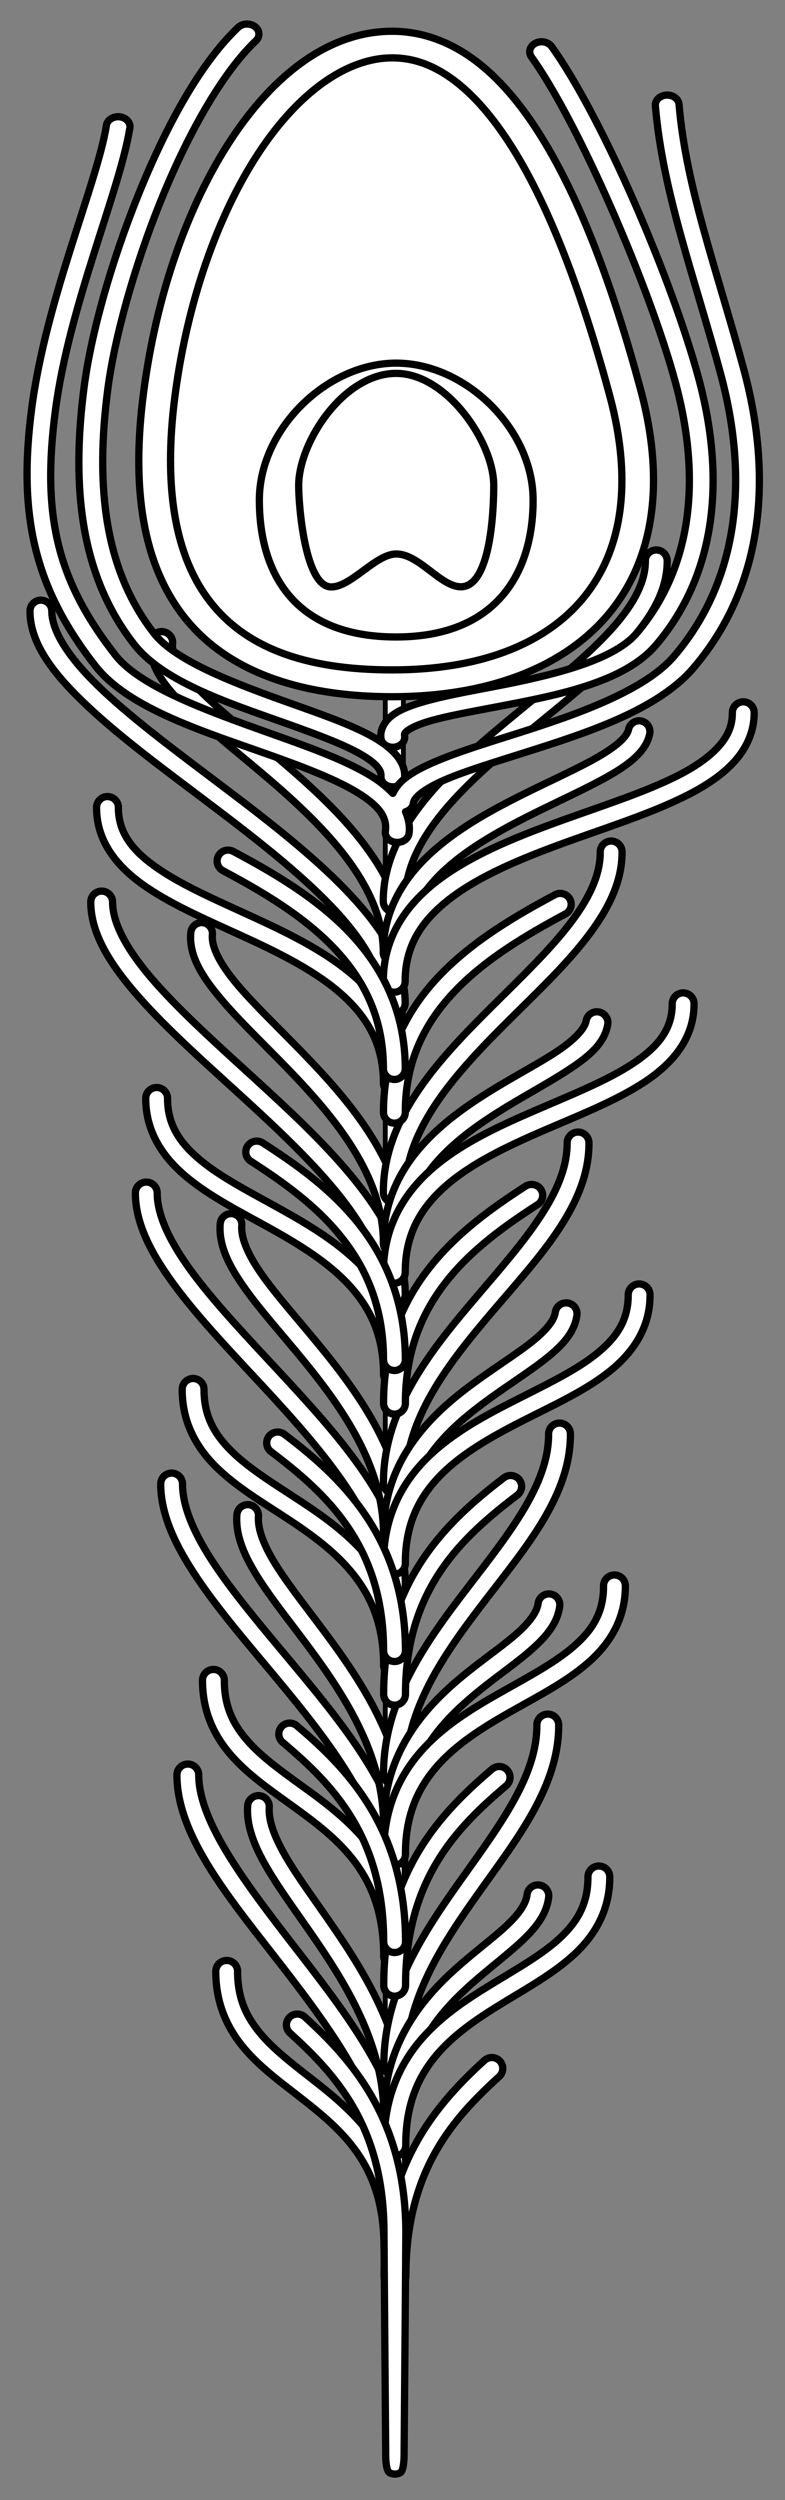 <?xml version="1.0" encoding="UTF-8" standalone="no"?>
<!DOCTYPE svg PUBLIC "-//W3C//DTD SVG 1.1//EN" "http://www.w3.org/Graphics/SVG/1.1/DTD/svg11.dtd">
<svg xmlns:xl="http://www.w3.org/1999/xlink" xmlns="http://www.w3.org/2000/svg" xmlns:dc="http://purl.org/dc/elements/1.1/" version="1.1" viewBox="57.375 63 110.25 351" width="110.25" height="351">
  <rect x="57.375" y="63" width="110.25" height="351" fill="#808080" stroke="none"/>
  <defs>
    <clipPath id="artboard_clip_path">
      <path d="M 57.375 63 L 167.625 63 L 167.625 414 L 57.375 414 Z"/>
    </clipPath>
  </defs>
  <g id="Peacock_Feather_(4)" stroke="none" stroke-opacity="1" fill-opacity="1" stroke-dasharray="none" fill="none">
    <title>Peacock Feather (4)</title>
    <g id="Peacock_Feather_(4)_Art" clip-path="url(#artboard_clip_path)">
      <title>Art</title>
      <g id="Group_855">
        <g id="Graphic_854">
          <rect x="111.485" y="152.807" width="2.544" height="240.049" fill="#FFFFFF"/>
          <rect x="111.485" y="152.807" width="2.544" height="240.049" stroke="black" stroke-linecap="round" stroke-linejoin="round" stroke-width=".677"/>
        </g>
        <g id="Graphic_813">
          <path d="M 83.945 310.678 C 84.716 310.774 85.293 311.432 85.288 312.209 C 85.295 318.988 92.211 327.881 99.487 337.282 C 106.764 346.685 114.351 356.709 114.362 367.238 C 114.371 367.791 114.081 368.305 113.604 368.584 C 113.127 368.864 112.537 368.864 112.06 368.587 C 111.582 368.308 111.291 367.795 111.298 367.242 C 111.288 358.228 104.307 348.496 97.063 339.136 C 89.82 329.778 82.233 320.907 82.223 312.212 C 82.22 311.771 82.406 311.348 82.736 311.054 C 83.066 310.76 83.507 310.623 83.945 310.678 Z" fill="#FFFFFF"/>
          <path d="M 83.945 310.678 C 84.716 310.774 85.293 311.432 85.288 312.209 C 85.295 318.988 92.211 327.881 99.487 337.282 C 106.764 346.685 114.351 356.709 114.362 367.238 C 114.371 367.791 114.081 368.305 113.604 368.584 C 113.127 368.864 112.537 368.864 112.06 368.587 C 111.582 368.308 111.291 367.795 111.298 367.242 C 111.288 358.228 104.307 348.496 97.063 339.136 C 89.82 329.778 82.233 320.907 82.223 312.212 C 82.22 311.771 82.406 311.348 82.736 311.054 C 83.066 310.76 83.507 310.623 83.945 310.678 Z" stroke="black" stroke-linecap="round" stroke-linejoin="round" stroke-width="1.021"/>
        </g>
        <g id="Graphic_812">
          <path d="M 93.813 315.104 C 94.648 315.188 95.261 315.928 95.188 316.762 C 95.061 318.7 96.018 321.151 97.717 324.006 C 99.416 326.861 101.818 330.086 104.271 333.671 C 109.177 340.839 114.343 349.525 114.355 360.088 C 114.363 360.641 114.073 361.156 113.596 361.435 C 113.119 361.713 112.529 361.714 112.052 361.436 C 111.574 361.159 111.283 360.644 111.291 360.093 C 111.28 350.53 106.538 342.438 101.72 335.397 C 99.311 331.877 96.895 328.639 95.07 325.573 C 93.244 322.505 91.96 319.542 92.155 316.543 C 92.179 316.13 92.369 315.745 92.681 315.474 C 92.993 315.202 93.401 315.07 93.813 315.104 Z" fill="#FFFFFF"/>
          <path d="M 93.813 315.104 C 94.648 315.188 95.261 315.928 95.188 316.762 C 95.061 318.7 96.018 321.151 97.717 324.006 C 99.416 326.861 101.818 330.086 104.271 333.671 C 109.177 340.839 114.343 349.525 114.355 360.088 C 114.363 360.641 114.073 361.156 113.596 361.435 C 113.119 361.713 112.529 361.714 112.052 361.436 C 111.574 361.159 111.283 360.644 111.291 360.093 C 111.28 350.53 106.538 342.438 101.72 335.397 C 99.311 331.877 96.895 328.639 95.07 325.573 C 93.244 322.505 91.96 319.542 92.155 316.543 C 92.179 316.13 92.369 315.745 92.681 315.474 C 92.993 315.202 93.401 315.07 93.813 315.104 Z" stroke="black" stroke-linecap="round" stroke-linejoin="round" stroke-width="1.021"/>
        </g>
        <g id="Graphic_811">
          <path d="M 89.402 338.251 C 90.185 338.349 90.766 339.025 90.744 339.813 C 90.748 343.661 92.03 346.258 94.073 348.651 C 96.117 351.046 98.983 353.156 101.965 355.505 C 107.928 360.206 114.361 366.3 114.375 378.474 C 114.383 379.027 114.093 379.541 113.616 379.821 C 113.139 380.1 112.549 380.1 112.071 379.822 C 111.594 379.545 111.303 379.03 111.31 378.477 C 111.298 367.336 105.912 362.496 100.084 357.902 C 97.171 355.605 94.125 353.453 91.745 350.665 C 89.365 347.876 87.685 344.38 87.68 339.817 C 87.666 339.369 87.849 338.939 88.181 338.638 C 88.512 338.337 88.958 338.196 89.402 338.251 Z" fill="#FFFFFF"/>
          <path d="M 89.402 338.251 C 90.185 338.349 90.766 339.025 90.744 339.813 C 90.748 343.661 92.03 346.258 94.073 348.651 C 96.117 351.046 98.983 353.156 101.965 355.505 C 107.928 360.206 114.361 366.3 114.375 378.474 C 114.383 379.027 114.093 379.541 113.616 379.821 C 113.139 380.1 112.549 380.1 112.071 379.822 C 111.594 379.545 111.303 379.03 111.31 378.477 C 111.298 367.336 105.912 362.496 100.084 357.902 C 97.171 355.605 94.125 353.453 91.745 350.665 C 89.365 347.876 87.685 344.38 87.68 339.817 C 87.666 339.369 87.849 338.939 88.181 338.638 C 88.512 338.337 88.958 338.196 89.402 338.251 Z" stroke="black" stroke-linecap="round" stroke-linejoin="round" stroke-width="1.021"/>
        </g>
        <g id="Graphic_810">
          <path d="M 134.499 303.665 C 135.282 303.762 135.862 304.438 135.841 305.227 C 135.85 313.676 130.186 320.914 124.822 328.446 C 119.457 335.975 114.337 343.73 114.347 352.939 C 114.355 353.491 114.066 354.006 113.589 354.284 C 113.112 354.563 112.522 354.565 112.044 354.286 C 111.566 354.007 111.275 353.494 111.282 352.941 C 111.271 342.606 116.896 334.244 122.298 326.661 C 127.701 319.077 132.784 312.256 132.776 305.23 C 132.763 304.783 132.946 304.353 133.277 304.052 C 133.608 303.75 134.054 303.609 134.499 303.665 Z" fill="#FFFFFF"/>
          <path d="M 134.499 303.665 C 135.282 303.762 135.862 304.438 135.841 305.227 C 135.85 313.676 130.186 320.914 124.822 328.446 C 119.457 335.975 114.337 343.73 114.347 352.939 C 114.355 353.491 114.066 354.006 113.589 354.284 C 113.112 354.563 112.522 354.565 112.044 354.286 C 111.566 354.007 111.275 353.494 111.282 352.941 C 111.271 342.606 116.896 334.244 122.298 326.661 C 127.701 319.077 132.784 312.256 132.776 305.23 C 132.763 304.783 132.946 304.353 133.277 304.052 C 133.608 303.75 134.054 303.609 134.499 303.665 Z" stroke="black" stroke-linecap="round" stroke-linejoin="round" stroke-width="1.021"/>
        </g>
        <g id="Graphic_809">
          <path d="M 132.992 327.637 C 133.424 327.66 133.826 327.863 134.1 328.197 C 134.374 328.531 134.494 328.965 134.431 329.393 C 134.112 331.931 132.442 333.881 130.416 335.748 C 128.389 337.616 125.917 339.463 123.527 341.597 C 118.748 345.866 114.345 351.148 114.355 360.088 C 114.363 360.641 114.073 361.156 113.596 361.435 C 113.119 361.713 112.529 361.714 112.052 361.436 C 111.574 361.159 111.283 360.644 111.291 360.093 C 111.28 350.117 116.443 343.803 121.482 339.302 C 124.002 337.051 126.499 335.21 128.338 333.516 C 130.178 331.821 131.23 330.351 131.398 329.012 C 131.481 328.203 132.181 327.602 132.992 327.637 Z" fill="#FFFFFF"/>
          <path d="M 132.992 327.637 C 133.424 327.66 133.826 327.863 134.1 328.197 C 134.374 328.531 134.494 328.965 134.431 329.393 C 134.112 331.931 132.442 333.881 130.416 335.748 C 128.389 337.616 125.917 339.463 123.527 341.597 C 118.748 345.866 114.345 351.148 114.355 360.088 C 114.363 360.641 114.073 361.156 113.596 361.435 C 113.119 361.713 112.529 361.714 112.052 361.436 C 111.574 361.159 111.283 360.644 111.291 360.093 C 111.28 350.117 116.443 343.803 121.482 339.302 C 124.002 337.051 126.499 335.21 128.338 333.516 C 130.178 331.821 131.23 330.351 131.398 329.012 C 131.481 328.203 132.181 327.602 132.992 327.637 Z" stroke="black" stroke-linecap="round" stroke-linejoin="round" stroke-width="1.021"/>
        </g>
        <g id="Graphic_808">
          <path d="M 141.512 324.979 C 142.358 324.996 143.031 325.696 143.014 326.541 C 143.019 331.183 140.935 334.689 138.046 337.369 C 135.157 340.046 131.485 342.071 127.935 344.242 C 124.385 346.412 120.959 348.717 118.463 351.785 C 115.968 354.854 114.353 358.661 114.359 364.174 C 114.367 364.726 114.078 365.241 113.601 365.52 C 113.124 365.8 112.533 365.799 112.056 365.523 C 111.579 365.244 111.288 364.731 111.295 364.178 C 111.288 358.034 113.219 353.382 116.099 349.841 C 118.979 346.3 122.714 343.841 126.336 341.626 C 129.958 339.411 133.48 337.443 135.969 335.136 C 138.458 332.827 139.954 330.315 139.95 326.545 C 139.941 326.129 140.102 325.724 140.397 325.429 C 140.692 325.133 141.095 324.972 141.512 324.979 Z" fill="#FFFFFF"/>
          <path d="M 141.512 324.979 C 142.358 324.996 143.031 325.696 143.014 326.541 C 143.019 331.183 140.935 334.689 138.046 337.369 C 135.157 340.046 131.485 342.071 127.935 344.242 C 124.385 346.412 120.959 348.717 118.463 351.785 C 115.968 354.854 114.353 358.661 114.359 364.174 C 114.367 364.726 114.078 365.241 113.601 365.52 C 113.124 365.8 112.533 365.799 112.056 365.523 C 111.579 365.244 111.288 364.731 111.295 364.178 C 111.288 358.034 113.219 353.382 116.099 349.841 C 118.979 346.3 122.714 343.841 126.336 341.626 C 129.958 339.411 133.48 337.443 135.969 335.136 C 138.458 332.827 139.954 330.315 139.95 326.545 C 139.941 326.129 140.102 325.724 140.397 325.429 C 140.692 325.133 141.095 324.972 141.512 324.979 Z" stroke="black" stroke-linecap="round" stroke-linejoin="round" stroke-width="1.021"/>
        </g>
        <g id="Graphic_807">
          <path d="M 126.507 351.872 C 127.134 351.893 127.684 352.296 127.896 352.886 C 128.108 353.478 127.938 354.137 127.468 354.553 C 121.226 360.271 114.363 367.541 114.379 382.559 C 114.388 383.113 114.098 383.627 113.621 383.906 C 113.144 384.185 112.554 384.185 112.076 383.907 C 111.599 383.63 111.308 383.115 111.315 382.564 C 111.298 366.582 118.999 358.143 125.391 352.289 C 125.691 352.005 126.094 351.854 126.507 351.872 Z" fill="#FFFFFF"/>
          <path d="M 126.507 351.872 C 127.134 351.893 127.684 352.296 127.896 352.886 C 128.108 353.478 127.938 354.137 127.468 354.553 C 121.226 360.271 114.363 367.541 114.379 382.559 C 114.388 383.113 114.098 383.627 113.621 383.906 C 113.144 384.185 112.554 384.185 112.076 383.907 C 111.599 383.63 111.308 383.115 111.315 382.564 C 111.298 366.582 118.999 358.143 125.391 352.289 C 125.691 352.005 126.094 351.854 126.507 351.872 Z" stroke="black" stroke-linecap="round" stroke-linejoin="round" stroke-width="1.021"/>
        </g>
        <g id="Graphic_806">
          <path d="M 99.273 345.773 C 99.62 345.802 99.947 345.948 100.199 346.187 C 106.604 352.029 114.355 360.449 114.372 376.431 C 114.381 376.984 114.124 407.961 114.124 407.961 C 114.124 407.961 114.091 409.865 113.614 410.145 C 113.137 410.424 112.547 410.424 112.069 410.146 C 111.592 409.869 111.552 408.105 111.552 408.105 C 111.552 408.105 111.301 376.988 111.308 376.435 C 111.292 361.415 104.381 354.159 98.127 348.455 C 97.625 348.019 97.461 347.308 97.723 346.697 C 97.984 346.085 98.61 345.712 99.273 345.773 Z" fill="#FFFFFF"/>
          <path d="M 99.273 345.773 C 99.62 345.802 99.947 345.948 100.199 346.187 C 106.604 352.029 114.355 360.449 114.372 376.431 C 114.381 376.984 114.124 407.961 114.124 407.961 C 114.124 407.961 114.091 409.865 113.614 410.145 C 113.137 410.424 112.547 410.424 112.069 410.146 C 111.592 409.869 111.552 408.105 111.552 408.105 C 111.552 408.105 111.301 376.988 111.308 376.435 C 111.292 361.415 104.381 354.159 98.127 348.455 C 97.625 348.019 97.461 347.308 97.723 346.697 C 97.984 346.085 98.61 345.712 99.273 345.773 Z" stroke="black" stroke-linecap="round" stroke-linejoin="round" stroke-width="1.021"/>
        </g>
        <g id="Graphic_805">
          <path d="M 81.635 269.824 C 82.418 269.905 83.012 270.566 83.009 271.355 C 83.012 274.706 84.79 278.626 87.65 282.872 C 90.509 287.117 94.373 291.661 98.294 296.364 C 106.135 305.763 114.307 315.793 114.318 326.382 C 114.326 326.933 114.037 327.448 113.56 327.727 C 113.083 328.007 112.492 328.007 112.015 327.729 C 111.537 327.451 111.247 326.938 111.254 326.385 C 111.244 317.43 103.772 307.703 95.966 298.344 C 92.062 293.665 88.109 289.068 85.098 284.599 C 82.088 280.13 79.95 275.742 79.945 271.357 C 79.942 270.921 80.125 270.506 80.447 270.213 C 80.77 269.921 81.201 269.778 81.635 269.824 Z" fill="#FFFFFF"/>
          <path d="M 81.635 269.824 C 82.418 269.905 83.012 270.566 83.009 271.355 C 83.012 274.706 84.79 278.626 87.65 282.872 C 90.509 287.117 94.373 291.661 98.294 296.364 C 106.135 305.763 114.307 315.793 114.318 326.382 C 114.326 326.933 114.037 327.448 113.56 327.727 C 113.083 328.007 112.492 328.007 112.015 327.729 C 111.537 327.451 111.247 326.938 111.254 326.385 C 111.244 317.43 103.772 307.703 95.966 298.344 C 92.062 293.665 88.109 289.068 85.098 284.599 C 82.088 280.13 79.95 275.742 79.945 271.357 C 79.942 270.921 80.125 270.506 80.447 270.213 C 80.77 269.921 81.201 269.778 81.635 269.824 Z" stroke="black" stroke-linecap="round" stroke-linejoin="round" stroke-width="1.021"/>
        </g>
        <g id="Graphic_804">
          <path d="M 92.301 274.249 C 93.135 274.332 93.748 275.071 93.675 275.907 C 93.542 277.806 94.534 280.233 96.364 283.086 C 98.194 285.939 100.785 289.166 103.429 292.749 C 108.716 299.919 114.299 308.628 114.31 319.231 C 114.319 319.784 114.029 320.299 113.552 320.578 C 113.075 320.856 112.485 320.857 112.007 320.579 C 111.53 320.302 111.239 319.786 111.246 319.235 C 111.236 309.711 106.165 301.612 100.973 294.573 C 98.377 291.053 95.749 287.817 93.78 284.749 C 91.812 281.68 90.429 278.726 90.643 275.687 C 90.666 275.274 90.856 274.89 91.168 274.618 C 91.48 274.346 91.889 274.214 92.301 274.249 Z" fill="#FFFFFF"/>
          <path d="M 92.301 274.249 C 93.135 274.332 93.748 275.071 93.675 275.907 C 93.542 277.806 94.534 280.233 96.364 283.086 C 98.194 285.939 100.785 289.166 103.429 292.749 C 108.716 299.919 114.299 308.628 114.31 319.231 C 114.319 319.784 114.029 320.299 113.552 320.578 C 113.075 320.856 112.485 320.857 112.007 320.579 C 111.53 320.302 111.239 319.786 111.246 319.235 C 111.236 309.711 106.165 301.612 100.973 294.573 C 98.377 291.053 95.749 287.817 93.78 284.749 C 91.812 281.68 90.429 278.726 90.643 275.687 C 90.666 275.274 90.856 274.89 91.168 274.618 C 91.48 274.346 91.889 274.214 92.301 274.249 Z" stroke="black" stroke-linecap="round" stroke-linejoin="round" stroke-width="1.021"/>
        </g>
        <g id="Graphic_803">
          <path d="M 87.538 297.395 C 88.321 297.493 88.902 298.17 88.88 298.958 C 88.885 302.779 90.258 305.366 92.465 307.764 C 94.671 310.162 97.783 312.268 100.995 314.618 C 107.417 319.315 114.317 325.403 114.33 337.617 C 114.339 338.17 114.049 338.685 113.572 338.963 C 113.095 339.242 112.505 339.243 112.027 338.965 C 111.55 338.687 111.259 338.172 111.266 337.62 C 111.254 326.519 105.463 321.674 99.178 317.077 C 96.036 314.78 92.761 312.625 90.201 309.841 C 87.64 307.058 85.821 303.553 85.816 298.962 C 85.803 298.515 85.985 298.083 86.317 297.782 C 86.648 297.482 87.094 297.341 87.538 297.395 Z" fill="#FFFFFF"/>
          <path d="M 87.538 297.395 C 88.321 297.493 88.902 298.17 88.88 298.958 C 88.885 302.779 90.258 305.366 92.465 307.764 C 94.671 310.162 97.783 312.268 100.995 314.618 C 107.417 319.315 114.317 325.403 114.33 337.617 C 114.339 338.17 114.049 338.685 113.572 338.963 C 113.095 339.242 112.505 339.243 112.027 338.965 C 111.55 338.687 111.259 338.172 111.266 337.62 C 111.254 326.519 105.463 321.674 99.178 317.077 C 96.036 314.78 92.761 312.625 90.201 309.841 C 87.64 307.058 85.821 303.553 85.816 298.962 C 85.803 298.515 85.985 298.083 86.317 297.782 C 86.648 297.482 87.094 297.341 87.538 297.395 Z" stroke="black" stroke-linecap="round" stroke-linejoin="round" stroke-width="1.021"/>
        </g>
        <g id="Graphic_802">
          <path d="M 136.146 262.806 C 136.929 262.903 137.51 263.58 137.488 264.369 C 137.498 272.874 131.358 280.087 125.576 287.62 C 119.793 295.149 114.292 302.916 114.302 312.082 C 114.311 312.635 114.021 313.148 113.544 313.427 C 113.067 313.706 112.477 313.708 111.999 313.429 C 111.522 313.151 111.231 312.637 111.238 312.084 C 111.227 301.705 117.324 293.354 123.148 285.77 C 128.971 278.185 134.431 271.341 134.424 264.372 C 134.411 263.924 134.593 263.493 134.925 263.193 C 135.256 262.892 135.702 262.751 136.146 262.806 Z" fill="#FFFFFF"/>
          <path d="M 136.146 262.806 C 136.929 262.903 137.51 263.58 137.488 264.369 C 137.498 272.874 131.358 280.087 125.576 287.62 C 119.793 295.149 114.292 302.916 114.302 312.082 C 114.311 312.635 114.021 313.148 113.544 313.427 C 113.067 313.706 112.477 313.708 111.999 313.429 C 111.522 313.151 111.231 312.637 111.238 312.084 C 111.227 301.705 117.324 293.354 123.148 285.77 C 128.971 278.185 134.431 271.341 134.424 264.372 C 134.411 263.924 134.593 263.493 134.925 263.193 C 135.256 262.892 135.702 262.751 136.146 262.806 Z" stroke="black" stroke-linecap="round" stroke-linejoin="round" stroke-width="1.021"/>
        </g>
        <g id="Graphic_801">
          <path d="M 134.544 286.78 C 134.975 286.801 135.377 287.004 135.651 287.337 C 135.925 287.672 136.045 288.106 135.982 288.533 C 135.633 291.115 133.796 293.091 131.616 294.953 C 129.437 296.816 126.765 298.633 124.185 300.771 C 119.026 305.047 114.3 310.33 114.31 319.231 C 114.319 319.784 114.029 320.299 113.552 320.578 C 113.075 320.856 112.485 320.857 112.007 320.579 C 111.53 320.302 111.239 319.786 111.246 319.235 C 111.235 309.218 116.811 302.907 122.235 298.411 C 124.948 296.164 127.647 294.324 129.635 292.626 C 131.622 290.928 132.774 289.417 132.949 288.121 C 133.048 287.326 133.743 286.74 134.544 286.78 Z" fill="#FFFFFF"/>
          <path d="M 134.544 286.78 C 134.975 286.801 135.377 287.004 135.651 287.337 C 135.925 287.672 136.045 288.106 135.982 288.533 C 135.633 291.115 133.796 293.091 131.616 294.953 C 129.437 296.816 126.765 298.633 124.185 300.771 C 119.026 305.047 114.3 310.33 114.31 319.231 C 114.319 319.784 114.029 320.299 113.552 320.578 C 113.075 320.856 112.485 320.857 112.007 320.579 C 111.53 320.302 111.239 319.786 111.246 319.235 C 111.235 309.218 116.811 302.907 122.235 298.411 C 124.948 296.164 127.647 294.324 129.635 292.626 C 131.622 290.928 132.774 289.417 132.949 288.121 C 133.048 287.326 133.743 286.74 134.544 286.78 Z" stroke="black" stroke-linecap="round" stroke-linejoin="round" stroke-width="1.021"/>
        </g>
        <g id="Graphic_800">
          <path d="M 143.702 284.12 C 144.548 284.137 145.221 284.836 145.204 285.682 C 145.209 290.358 142.956 293.871 139.853 296.54 C 136.75 299.211 132.806 301.21 128.976 303.384 C 125.146 305.556 121.464 307.886 118.77 310.959 C 116.076 314.033 114.309 317.827 114.315 323.317 C 114.323 323.869 114.033 324.384 113.556 324.663 C 113.08 324.943 112.489 324.943 112.012 324.666 C 111.534 324.387 111.243 323.874 111.251 323.321 C 111.244 317.152 113.337 312.488 116.438 308.952 C 119.538 305.414 123.573 302.95 127.473 300.736 C 131.373 298.522 135.179 296.53 137.872 294.213 C 140.565 291.897 142.144 289.422 142.14 285.687 C 142.131 285.268 142.292 284.865 142.587 284.57 C 142.882 284.275 143.285 284.111 143.702 284.12 Z" fill="#FFFFFF"/>
          <path d="M 143.702 284.12 C 144.548 284.137 145.221 284.836 145.204 285.682 C 145.209 290.358 142.956 293.871 139.853 296.54 C 136.75 299.211 132.806 301.21 128.976 303.384 C 125.146 305.556 121.464 307.886 118.77 310.959 C 116.076 314.033 114.309 317.827 114.315 323.317 C 114.323 323.869 114.033 324.384 113.556 324.663 C 113.08 324.943 112.489 324.943 112.012 324.666 C 111.534 324.387 111.243 323.874 111.251 323.321 C 111.244 317.152 113.337 312.488 116.438 308.952 C 119.538 305.414 123.573 302.95 127.473 300.736 C 131.373 298.522 135.179 296.53 137.872 294.213 C 140.565 291.897 142.144 289.422 142.14 285.687 C 142.131 285.268 142.292 284.865 142.587 284.57 C 142.882 284.275 143.285 284.111 143.702 284.12 Z" stroke="black" stroke-linecap="round" stroke-linejoin="round" stroke-width="1.021"/>
        </g>
        <g id="Graphic_799">
          <path d="M 127.612 311.014 C 128.232 311.07 128.757 311.495 128.939 312.09 C 129.122 312.685 128.926 313.331 128.445 313.726 C 121.713 319.449 114.318 326.72 114.335 341.702 C 114.343 342.255 114.053 342.77 113.576 343.049 C 113.099 343.327 112.509 343.328 112.031 343.05 C 111.554 342.773 111.263 342.259 111.271 341.707 C 111.253 325.686 119.578 317.25 126.463 311.399 C 126.777 311.118 127.192 310.979 127.612 311.014 Z" fill="#FFFFFF"/>
          <path d="M 127.612 311.014 C 128.232 311.07 128.757 311.495 128.939 312.09 C 129.122 312.685 128.926 313.331 128.445 313.726 C 121.713 319.449 114.318 326.72 114.335 341.702 C 114.343 342.255 114.053 342.77 113.576 343.049 C 113.099 343.327 112.509 343.328 112.031 343.05 C 111.554 342.773 111.263 342.259 111.271 341.707 C 111.253 325.686 119.578 317.25 126.463 311.399 C 126.777 311.118 127.192 310.979 127.612 311.014 Z" stroke="black" stroke-linecap="round" stroke-linejoin="round" stroke-width="1.021"/>
        </g>
        <g id="Graphic_798">
          <path d="M 98.143 304.917 C 98.486 304.936 98.812 305.072 99.069 305.299 C 105.968 311.136 114.311 319.555 114.328 335.574 C 114.336 336.126 114.047 336.641 113.57 336.92 C 113.093 337.2 112.502 337.2 112.025 336.922 C 111.548 336.644 111.257 336.131 111.264 335.578 C 111.248 320.596 103.838 313.339 97.093 307.631 C 96.582 307.211 96.398 306.511 96.636 305.894 C 96.875 305.278 97.483 304.884 98.143 304.917 Z" fill="#FFFFFF"/>
          <path d="M 98.143 304.917 C 98.486 304.936 98.812 305.072 99.069 305.299 C 105.968 311.136 114.311 319.555 114.328 335.574 C 114.336 336.126 114.047 336.641 113.57 336.92 C 113.093 337.2 112.502 337.2 112.025 336.922 C 111.548 336.644 111.257 336.131 111.264 335.578 C 111.248 320.596 103.838 313.339 97.093 307.631 C 96.582 307.211 96.398 306.511 96.636 305.894 C 96.875 305.278 97.483 304.884 98.143 304.917 Z" stroke="black" stroke-linecap="round" stroke-linejoin="round" stroke-width="1.021"/>
        </g>
        <g id="Graphic_797">
          <path d="M 78.111 228.97 C 78.882 229.066 79.459 229.725 79.453 230.501 C 79.457 233.796 81.425 237.71 84.605 241.954 C 87.785 246.199 92.102 250.745 96.462 255.445 C 105.182 264.843 114.294 274.844 114.306 285.525 C 114.314 286.077 114.024 286.591 113.547 286.87 C 113.07 287.149 112.48 287.151 112.003 286.872 C 111.525 286.593 111.234 286.08 111.241 285.527 C 111.232 276.664 102.913 266.912 94.23 257.553 C 89.888 252.874 85.497 248.277 82.149 243.808 C 78.801 239.339 76.394 234.946 76.389 230.504 C 76.385 230.063 76.572 229.641 76.902 229.347 C 77.232 229.052 77.673 228.916 78.111 228.97 Z" fill="#FFFFFF"/>
          <path d="M 78.111 228.97 C 78.882 229.066 79.459 229.725 79.453 230.501 C 79.457 233.796 81.425 237.71 84.605 241.954 C 87.785 246.199 92.102 250.745 96.462 255.445 C 105.182 264.843 114.294 274.844 114.306 285.525 C 114.314 286.077 114.024 286.591 113.547 286.87 C 113.07 287.149 112.48 287.151 112.003 286.872 C 111.525 286.593 111.234 286.08 111.241 285.527 C 111.232 276.664 102.913 266.912 94.23 257.553 C 89.888 252.874 85.497 248.277 82.149 243.808 C 78.801 239.339 76.394 234.946 76.389 230.504 C 76.385 230.063 76.572 229.641 76.902 229.347 C 77.232 229.052 77.673 228.916 78.111 228.97 Z" stroke="black" stroke-linecap="round" stroke-linejoin="round" stroke-width="1.021"/>
        </g>
        <g id="Graphic_796">
          <path d="M 89.958 233.394 C 90.793 233.477 91.405 234.216 91.332 235.053 C 91.189 236.888 92.274 239.315 94.309 242.168 C 96.343 245.019 99.232 248.247 102.171 251.83 C 108.051 258.997 114.286 267.711 114.298 278.375 C 114.306 278.927 114.016 279.441 113.54 279.721 C 113.063 280 112.472 280 111.995 279.722 C 111.517 279.444 111.226 278.931 111.234 278.378 C 111.224 268.915 105.587 260.82 99.811 253.78 C 96.924 250.26 94.01 247.027 91.821 243.958 C 89.631 240.887 88.057 237.935 88.3 234.833 C 88.324 234.42 88.513 234.035 88.826 233.764 C 89.138 233.492 89.546 233.359 89.958 233.394 Z" fill="#FFFFFF"/>
          <path d="M 89.958 233.394 C 90.793 233.477 91.405 234.216 91.332 235.053 C 91.189 236.888 92.274 239.315 94.309 242.168 C 96.343 245.019 99.232 248.247 102.171 251.83 C 108.051 258.997 114.286 267.711 114.298 278.375 C 114.306 278.927 114.016 279.441 113.54 279.721 C 113.063 280 112.472 280 111.995 279.722 C 111.517 279.444 111.226 278.931 111.234 278.378 C 111.224 268.915 105.587 260.82 99.811 253.78 C 96.924 250.26 94.01 247.027 91.821 243.958 C 89.631 240.887 88.057 237.935 88.3 234.833 C 88.324 234.42 88.513 234.035 88.826 233.764 C 89.138 233.492 89.546 233.359 89.958 233.394 Z" stroke="black" stroke-linecap="round" stroke-linejoin="round" stroke-width="1.021"/>
        </g>
        <g id="Graphic_795">
          <path d="M 84.653 256.542 C 85.448 256.624 86.047 257.305 86.027 258.104 C 86.031 261.881 87.531 264.438 89.994 266.845 C 92.458 269.254 95.915 271.353 99.482 273.699 C 103.049 276.043 106.714 278.672 109.546 282.305 C 112.377 285.938 114.311 290.621 114.318 296.76 C 114.326 297.312 114.036 297.827 113.559 298.106 C 113.083 298.386 112.492 298.385 112.015 298.109 C 111.537 297.83 111.246 297.316 111.254 296.764 C 111.247 291.244 109.594 287.363 107.122 284.191 C 104.65 281.02 101.292 278.555 97.793 276.254 C 94.294 273.954 90.665 271.825 87.826 269.051 C 84.987 266.276 82.968 262.742 82.963 258.107 C 82.951 257.667 83.129 257.242 83.453 256.942 C 83.776 256.641 84.214 256.497 84.653 256.542 Z" fill="#FFFFFF"/>
          <path d="M 84.653 256.542 C 85.448 256.624 86.047 257.305 86.027 258.104 C 86.031 261.881 87.531 264.438 89.994 266.845 C 92.458 269.254 95.915 271.353 99.482 273.699 C 103.049 276.043 106.714 278.672 109.546 282.305 C 112.377 285.938 114.311 290.621 114.318 296.76 C 114.326 297.312 114.036 297.827 113.559 298.106 C 113.083 298.386 112.492 298.385 112.015 298.109 C 111.537 297.83 111.246 297.316 111.254 296.764 C 111.247 291.244 109.594 287.363 107.122 284.191 C 104.65 281.02 101.292 278.555 97.793 276.254 C 94.294 273.954 90.665 271.825 87.826 269.051 C 84.987 266.276 82.968 262.742 82.963 258.107 C 82.951 257.667 83.129 257.242 83.453 256.942 C 83.776 256.641 84.214 256.497 84.653 256.542 Z" stroke="black" stroke-linecap="round" stroke-linejoin="round" stroke-width="1.021"/>
        </g>
        <g id="Graphic_794">
          <path d="M 138.719 221.946 C 139.515 222.028 140.113 222.708 140.093 223.51 C 140.102 232.098 133.241 239.292 126.808 246.824 C 120.375 254.357 114.28 262.127 114.29 271.224 C 114.298 271.777 114.009 272.291 113.532 272.57 C 113.055 272.85 112.465 272.85 111.987 272.572 C 111.509 272.294 111.219 271.781 111.226 271.228 C 111.214 260.78 117.998 252.432 124.476 244.848 C 130.953 237.264 137.037 230.396 137.029 223.512 C 137.017 223.071 137.195 222.646 137.519 222.346 C 137.843 222.047 138.28 221.9 138.719 221.946 Z" fill="#FFFFFF"/>
          <path d="M 138.719 221.946 C 139.515 222.028 140.113 222.708 140.093 223.51 C 140.102 232.098 133.241 239.292 126.808 246.824 C 120.375 254.357 114.28 262.127 114.29 271.224 C 114.298 271.777 114.009 272.291 113.532 272.57 C 113.055 272.85 112.465 272.85 111.987 272.572 C 111.509 272.294 111.219 271.781 111.226 271.228 C 111.214 260.78 117.998 252.432 124.476 244.848 C 130.953 237.264 137.037 230.396 137.029 223.512 C 137.017 223.071 137.195 222.646 137.519 222.346 C 137.843 222.047 138.28 221.9 138.719 221.946 Z" stroke="black" stroke-linecap="round" stroke-linejoin="round" stroke-width="1.021"/>
        </g>
        <g id="Graphic_793">
          <path d="M 136.989 245.92 C 137.421 245.949 137.821 246.159 138.089 246.5 C 138.357 246.841 138.468 247.278 138.396 247.705 C 137.997 250.355 135.967 252.271 133.551 254.127 C 131.135 255.983 128.166 257.834 125.29 259.978 C 119.538 264.263 114.288 269.536 114.298 278.375 C 114.306 278.927 114.016 279.441 113.54 279.721 C 113.063 280 112.472 280 111.995 279.722 C 111.517 279.444 111.226 278.931 111.234 278.378 C 111.222 268.298 117.415 262.008 123.436 257.52 C 126.447 255.278 129.446 253.409 131.665 251.703 C 133.885 249.997 135.178 248.489 135.363 247.262 C 135.462 246.453 136.177 245.863 136.989 245.92 Z" fill="#FFFFFF"/>
          <path d="M 136.989 245.92 C 137.421 245.949 137.821 246.159 138.089 246.5 C 138.357 246.841 138.468 247.278 138.396 247.705 C 137.997 250.355 135.967 252.271 133.551 254.127 C 131.135 255.983 128.166 257.834 125.29 259.978 C 119.538 264.263 114.288 269.536 114.298 278.375 C 114.306 278.927 114.016 279.441 113.54 279.721 C 113.063 280 112.472 280 111.995 279.722 C 111.517 279.444 111.226 278.931 111.234 278.378 C 111.222 268.298 117.415 262.008 123.436 257.52 C 126.447 255.278 129.446 253.409 131.665 251.703 C 133.885 249.997 135.178 248.489 135.363 247.262 C 135.462 246.453 136.177 245.863 136.989 245.92 Z" stroke="black" stroke-linecap="round" stroke-linejoin="round" stroke-width="1.021"/>
        </g>
        <g id="Graphic_792">
          <path d="M 147.137 243.259 C 147.549 243.259 147.944 243.424 148.232 243.718 C 148.52 244.011 148.679 244.41 148.671 244.821 C 148.676 249.549 146.147 253.088 142.714 255.744 C 139.281 258.401 134.889 260.38 130.623 262.556 C 126.358 264.732 122.21 267.083 119.204 270.166 C 116.199 273.249 114.296 277.008 114.302 282.46 C 114.311 283.013 114.021 283.527 113.544 283.806 C 113.067 284.085 112.477 284.086 111.999 283.808 C 111.521 283.529 111.231 283.016 111.238 282.463 C 111.231 276.257 113.592 271.558 117.031 268.029 C 120.472 264.502 124.914 262.056 129.248 259.845 C 133.582 257.634 137.814 255.653 140.828 253.32 C 143.842 250.989 145.611 248.509 145.606 244.825 C 145.597 244.413 145.755 244.016 146.043 243.72 C 146.331 243.426 146.725 243.26 147.137 243.259 Z" fill="#FFFFFF"/>
          <path d="M 147.137 243.259 C 147.549 243.259 147.944 243.424 148.232 243.718 C 148.52 244.011 148.679 244.41 148.671 244.821 C 148.676 249.549 146.147 253.088 142.714 255.744 C 139.281 258.401 134.889 260.38 130.623 262.556 C 126.358 264.732 122.21 267.083 119.204 270.166 C 116.199 273.249 114.296 277.008 114.302 282.46 C 114.311 283.013 114.021 283.527 113.544 283.806 C 113.067 284.085 112.477 284.086 111.999 283.808 C 111.521 283.529 111.231 283.016 111.238 282.463 C 111.231 276.257 113.592 271.558 117.031 268.029 C 120.472 264.502 124.914 262.056 129.248 259.845 C 133.582 257.634 137.814 255.653 140.828 253.32 C 143.842 250.989 145.611 248.509 145.606 244.825 C 145.597 244.413 145.755 244.016 146.043 243.72 C 146.331 243.426 146.725 243.26 147.137 243.259 Z" stroke="black" stroke-linecap="round" stroke-linejoin="round" stroke-width="1.021"/>
        </g>
        <g id="Graphic_791">
          <path d="M 129.132 270.155 C 129.791 270.168 130.369 270.602 130.565 271.231 C 130.761 271.861 130.532 272.546 129.996 272.931 C 122.5 278.659 114.306 285.922 114.322 300.846 C 114.331 301.399 114.041 301.913 113.564 302.192 C 113.087 302.471 112.497 302.473 112.019 302.194 C 111.541 301.915 111.251 301.402 111.258 300.849 C 111.241 284.772 120.49 276.323 128.142 270.475 C 128.425 270.257 128.775 270.143 129.132 270.155 Z" fill="#FFFFFF"/>
          <path d="M 129.132 270.155 C 129.791 270.168 130.369 270.602 130.565 271.231 C 130.761 271.861 130.532 272.546 129.996 272.931 C 122.5 278.659 114.306 285.922 114.322 300.846 C 114.331 301.399 114.041 301.913 113.564 302.192 C 113.087 302.471 112.497 302.473 112.019 302.194 C 111.541 301.915 111.251 301.402 111.258 300.849 C 111.241 284.772 120.49 276.323 128.142 270.475 C 128.425 270.257 128.775 270.143 129.132 270.155 Z" stroke="black" stroke-linecap="round" stroke-linejoin="round" stroke-width="1.021"/>
        </g>
        <g id="Graphic_790">
          <path d="M 96.535 264.062 C 96.826 264.09 97.103 264.2 97.333 264.38 C 104.998 270.211 114.298 278.64 114.316 294.718 C 114.324 295.27 114.034 295.785 113.557 296.063 C 113.08 296.342 112.49 296.343 112.013 296.065 C 111.535 295.786 111.244 295.273 111.251 294.72 C 111.235 279.796 102.993 272.552 95.485 266.841 C 94.91 266.439 94.682 265.698 94.93 265.043 C 95.177 264.387 95.839 263.984 96.535 264.062 Z" fill="#FFFFFF"/>
          <path d="M 96.535 264.062 C 96.826 264.09 97.103 264.2 97.333 264.38 C 104.998 270.211 114.298 278.64 114.316 294.718 C 114.324 295.27 114.034 295.785 113.557 296.063 C 113.08 296.342 112.49 296.343 112.013 296.065 C 111.535 295.786 111.244 295.273 111.251 294.72 C 111.235 279.796 102.993 272.552 95.485 266.841 C 94.91 266.439 94.682 265.698 94.93 265.043 C 95.177 264.387 95.839 263.984 96.535 264.062 Z" stroke="black" stroke-linecap="round" stroke-linejoin="round" stroke-width="1.021"/>
        </g>
        <g id="Graphic_789">
          <path d="M 71.842 188.12 C 72.613 188.217 73.19 188.874 73.184 189.65 C 73.188 192.842 75.474 196.76 79.23 201.007 C 82.985 205.255 88.081 209.828 93.225 214.526 C 98.37 219.224 103.551 224.067 107.509 229.066 C 111.467 234.065 114.287 239.245 114.293 244.667 C 114.301 245.22 114.012 245.734 113.535 246.013 C 113.058 246.293 112.468 246.293 111.99 246.015 C 111.512 245.737 111.222 245.224 111.229 244.67 C 111.224 240.32 108.864 235.683 105.117 230.952 C 101.371 226.221 96.277 221.441 91.153 216.763 C 86.029 212.083 80.881 207.518 76.934 203.053 C 72.986 198.588 70.125 194.2 70.12 189.654 C 70.117 189.213 70.303 188.79 70.633 188.496 C 70.963 188.202 71.404 188.066 71.842 188.12 Z" fill="#FFFFFF"/>
          <path d="M 71.842 188.12 C 72.613 188.217 73.19 188.874 73.184 189.65 C 73.188 192.842 75.474 196.76 79.23 201.007 C 82.985 205.255 88.081 209.828 93.225 214.526 C 98.37 219.224 103.551 224.067 107.509 229.066 C 111.467 234.065 114.287 239.245 114.293 244.667 C 114.301 245.22 114.012 245.734 113.535 246.013 C 113.058 246.293 112.468 246.293 111.99 246.015 C 111.512 245.737 111.222 245.224 111.229 244.67 C 111.224 240.32 108.864 235.683 105.117 230.952 C 101.371 226.221 96.277 221.441 91.153 216.763 C 86.029 212.083 80.881 207.518 76.934 203.053 C 72.986 198.588 70.125 194.2 70.12 189.654 C 70.117 189.213 70.303 188.79 70.633 188.496 C 70.963 188.202 71.404 188.066 71.842 188.12 Z" stroke="black" stroke-linecap="round" stroke-linejoin="round" stroke-width="1.021"/>
        </g>
        <g id="Graphic_788">
          <path d="M 85.86 192.541 C 86.696 192.64 87.295 193.395 87.203 194.232 C 87.043 195.955 88.286 198.364 90.689 201.218 C 93.092 204.072 96.489 207.299 99.956 210.88 C 106.891 218.042 114.274 226.745 114.285 237.517 C 114.294 238.07 114.004 238.584 113.527 238.863 C 113.05 239.142 112.46 239.143 111.982 238.865 C 111.505 238.587 111.214 238.073 111.221 237.521 C 111.211 228.166 104.575 220.063 97.756 213.02 C 94.347 209.5 90.943 206.266 88.361 203.2 C 85.779 200.134 83.872 197.162 84.17 193.947 C 84.202 193.535 84.399 193.152 84.718 192.887 C 85.036 192.622 85.448 192.497 85.86 192.541 Z" fill="#FFFFFF"/>
          <path d="M 85.86 192.541 C 86.696 192.64 87.295 193.395 87.203 194.232 C 87.043 195.955 88.286 198.364 90.689 201.218 C 93.092 204.072 96.489 207.299 99.956 210.88 C 106.891 218.042 114.274 226.745 114.285 237.517 C 114.294 238.07 114.004 238.584 113.527 238.863 C 113.05 239.142 112.46 239.143 111.982 238.865 C 111.505 238.587 111.214 238.073 111.221 237.521 C 111.211 228.166 104.575 220.063 97.756 213.02 C 94.347 209.5 90.943 206.266 88.361 203.2 C 85.779 200.134 83.872 197.162 84.17 193.947 C 84.202 193.535 84.399 193.152 84.718 192.887 C 85.036 192.622 85.448 192.497 85.86 192.541 Z" stroke="black" stroke-linecap="round" stroke-linejoin="round" stroke-width="1.021"/>
        </g>
        <g id="Graphic_787">
          <path d="M 79.565 215.69 C 80.348 215.789 80.929 216.463 80.907 217.253 C 80.911 220.952 82.648 223.504 85.577 225.93 C 88.506 228.355 92.617 230.439 96.82 232.78 C 101.023 235.122 105.339 237.731 108.672 241.353 C 112.005 244.978 114.299 249.709 114.305 255.903 C 114.314 256.456 114.024 256.97 113.547 257.249 C 113.07 257.528 112.48 257.529 112.002 257.251 C 111.524 256.972 111.234 256.459 111.241 255.906 C 111.235 250.443 109.333 246.611 106.408 243.431 C 103.482 240.25 99.46 237.767 95.323 235.462 C 91.186 233.16 86.96 231.049 83.632 228.294 C 80.305 225.539 77.848 221.968 77.843 217.256 C 77.83 216.809 78.013 216.378 78.344 216.077 C 78.675 215.776 79.121 215.635 79.565 215.69 Z" fill="#FFFFFF"/>
          <path d="M 79.565 215.69 C 80.348 215.789 80.929 216.463 80.907 217.253 C 80.911 220.952 82.648 223.504 85.577 225.93 C 88.506 228.355 92.617 230.439 96.82 232.78 C 101.023 235.122 105.339 237.731 108.672 241.353 C 112.005 244.978 114.299 249.709 114.305 255.903 C 114.314 256.456 114.024 256.97 113.547 257.249 C 113.07 257.528 112.48 257.529 112.002 257.251 C 111.524 256.972 111.234 256.459 111.241 255.906 C 111.235 250.443 109.333 246.611 106.408 243.431 C 103.482 240.25 99.46 237.767 95.323 235.462 C 91.186 233.16 86.96 231.049 83.632 228.294 C 80.305 225.539 77.848 221.968 77.843 217.256 C 77.83 216.809 78.013 216.378 78.344 216.077 C 78.675 215.776 79.121 215.635 79.565 215.69 Z" stroke="black" stroke-linecap="round" stroke-linejoin="round" stroke-width="1.021"/>
        </g>
        <g id="Graphic_786">
          <path d="M 143.367 181.084 C 144.162 181.166 144.761 181.846 144.741 182.647 C 144.746 187.019 142.607 191.006 139.647 194.813 C 136.687 198.62 132.828 202.293 129.03 206.06 C 121.434 213.596 114.268 221.393 114.278 230.368 C 114.286 230.92 113.996 231.434 113.519 231.713 C 113.042 231.993 112.452 231.993 111.975 231.715 C 111.497 231.437 111.206 230.923 111.213 230.371 C 111.202 219.801 119.244 211.476 126.889 203.892 C 130.712 200.101 134.466 196.475 137.219 192.932 C 139.973 189.39 141.68 186.015 141.677 182.65 C 141.665 182.209 141.843 181.783 142.167 181.484 C 142.491 181.185 142.928 181.038 143.367 181.084 Z" fill="#FFFFFF"/>
          <path d="M 143.367 181.084 C 144.162 181.166 144.761 181.846 144.741 182.647 C 144.746 187.019 142.607 191.006 139.647 194.813 C 136.687 198.62 132.828 202.293 129.03 206.06 C 121.434 213.596 114.268 221.393 114.278 230.368 C 114.286 230.92 113.996 231.434 113.519 231.713 C 113.042 231.993 112.452 231.993 111.975 231.715 C 111.497 231.437 111.206 230.923 111.213 230.371 C 111.202 219.801 119.244 211.476 126.889 203.892 C 130.712 200.101 134.466 196.475 137.219 192.932 C 139.973 189.39 141.68 186.015 141.677 182.65 C 141.665 182.209 141.843 181.783 142.167 181.484 C 142.491 181.185 142.928 181.038 143.367 181.084 Z" stroke="black" stroke-linecap="round" stroke-linejoin="round" stroke-width="1.021"/>
        </g>
        <g id="Graphic_785">
          <path d="M 141.35 205.057 C 141.783 205.095 142.18 205.314 142.442 205.66 C 142.704 206.007 142.807 206.449 142.724 206.876 C 142.232 209.643 139.851 211.484 137.018 213.329 C 134.184 215.175 130.664 217.03 127.257 219.181 C 123.849 221.333 120.56 223.789 118.168 226.756 C 115.776 229.723 114.281 233.154 114.285 237.517 C 114.294 238.07 114.004 238.584 113.527 238.863 C 113.05 239.142 112.46 239.143 111.982 238.865 C 111.505 238.587 111.214 238.073 111.221 237.521 C 111.216 232.426 113.074 228.197 115.804 224.811 C 118.533 221.426 122.085 218.801 125.626 216.565 C 129.167 214.329 132.717 212.495 135.355 210.778 C 137.993 209.061 139.494 207.447 139.691 206.336 C 139.822 205.541 140.546 204.98 141.35 205.057 Z" fill="#FFFFFF"/>
          <path d="M 141.35 205.057 C 141.783 205.095 142.18 205.314 142.442 205.66 C 142.704 206.007 142.807 206.449 142.724 206.876 C 142.232 209.643 139.851 211.484 137.018 213.329 C 134.184 215.175 130.664 217.03 127.257 219.181 C 123.849 221.333 120.56 223.789 118.168 226.756 C 115.776 229.723 114.281 233.154 114.285 237.517 C 114.294 238.07 114.004 238.584 113.527 238.863 C 113.05 239.142 112.46 239.143 111.982 238.865 C 111.505 238.587 111.214 238.073 111.221 237.521 C 111.216 232.426 113.074 228.197 115.804 224.811 C 118.533 221.426 122.085 218.801 125.626 216.565 C 129.167 214.329 132.717 212.495 135.355 210.778 C 137.993 209.061 139.494 207.447 139.691 206.336 C 139.822 205.541 140.546 204.98 141.35 205.057 Z" stroke="black" stroke-linecap="round" stroke-linejoin="round" stroke-width="1.021"/>
        </g>
        <g id="Graphic_784">
          <path d="M 153.349 202.396 C 154.195 202.412 154.868 203.112 154.851 203.958 C 154.856 208.78 151.855 212.313 147.84 214.946 C 143.825 217.577 138.687 219.579 133.643 221.76 C 128.6 223.94 123.658 226.299 120.086 229.404 C 116.514 232.507 114.284 236.219 114.29 241.603 C 114.298 242.155 114.008 242.67 113.531 242.948 C 113.054 243.228 112.464 243.229 111.987 242.951 C 111.509 242.673 111.218 242.16 111.226 241.607 C 111.219 235.333 114.036 230.584 118.073 227.076 C 122.109 223.567 127.321 221.16 132.427 218.952 C 137.534 216.743 142.55 214.751 146.146 212.394 C 149.742 210.037 151.79 207.551 151.786 203.96 C 151.777 203.543 151.939 203.141 152.234 202.846 C 152.529 202.549 152.931 202.386 153.349 202.396 Z" fill="#FFFFFF"/>
          <path d="M 153.349 202.396 C 154.195 202.412 154.868 203.112 154.851 203.958 C 154.856 208.78 151.855 212.313 147.84 214.946 C 143.825 217.577 138.687 219.579 133.643 221.76 C 128.6 223.94 123.658 226.299 120.086 229.404 C 116.514 232.507 114.284 236.219 114.29 241.603 C 114.298 242.155 114.008 242.67 113.531 242.948 C 113.054 243.228 112.464 243.229 111.987 242.951 C 111.509 242.673 111.218 242.16 111.226 241.607 C 111.219 235.333 114.036 230.584 118.073 227.076 C 122.109 223.567 127.321 221.16 132.427 218.952 C 137.534 216.743 142.55 214.751 146.146 212.394 C 149.742 210.037 151.79 207.551 151.786 203.96 C 151.777 203.543 151.939 203.141 152.234 202.846 C 152.529 202.549 152.931 202.386 153.349 202.396 Z" stroke="black" stroke-linecap="round" stroke-linejoin="round" stroke-width="1.021"/>
        </g>
        <g id="Graphic_783">
          <path d="M 132.055 229.294 C 132.743 229.294 133.346 229.75 133.533 230.411 C 133.72 231.073 133.443 231.776 132.857 232.134 C 128.426 235.004 123.748 238.313 120.228 242.714 C 116.708 247.115 114.302 252.579 114.31 259.988 C 114.318 260.541 114.028 261.056 113.552 261.335 C 113.074 261.613 112.484 261.615 112.007 261.336 C 111.529 261.058 111.238 260.544 111.246 259.992 C 111.237 251.901 113.96 245.642 117.832 240.802 C 121.704 235.959 126.653 232.47 131.162 229.551 C 131.426 229.375 131.739 229.286 132.055 229.294 Z" fill="#FFFFFF"/>
          <path d="M 132.055 229.294 C 132.743 229.294 133.346 229.75 133.533 230.411 C 133.72 231.073 133.443 231.776 132.857 232.134 C 128.426 235.004 123.748 238.313 120.228 242.714 C 116.708 247.115 114.302 252.579 114.31 259.988 C 114.318 260.541 114.028 261.056 113.552 261.335 C 113.074 261.613 112.484 261.615 112.007 261.336 C 111.529 261.058 111.238 260.544 111.246 259.992 C 111.237 251.901 113.96 245.642 117.832 240.802 C 121.704 235.959 126.653 232.47 131.162 229.551 C 131.426 229.375 131.739 229.286 132.055 229.294 Z" stroke="black" stroke-linecap="round" stroke-linejoin="round" stroke-width="1.021"/>
        </g>
        <g id="Graphic_782">
          <path d="M 93.458 223.207 C 93.754 223.211 94.042 223.299 94.289 223.463 C 98.804 226.372 103.76 229.851 107.643 234.684 C 111.526 239.517 114.294 245.77 114.303 253.86 C 114.311 254.412 114.022 254.927 113.545 255.205 C 113.068 255.484 112.478 255.486 112 255.207 C 111.522 254.929 111.231 254.415 111.239 253.863 C 111.231 246.454 108.781 240.996 105.251 236.602 C 101.721 232.208 97.069 228.91 92.631 226.051 C 92.039 225.69 91.762 224.978 91.955 224.312 C 92.149 223.646 92.765 223.194 93.458 223.207 Z" fill="#FFFFFF"/>
          <path d="M 93.458 223.207 C 93.754 223.211 94.042 223.299 94.289 223.463 C 98.804 226.372 103.76 229.851 107.643 234.684 C 111.526 239.517 114.294 245.77 114.303 253.86 C 114.311 254.412 114.022 254.927 113.545 255.205 C 113.068 255.484 112.478 255.486 112 255.207 C 111.522 254.929 111.231 254.415 111.239 253.863 C 111.231 246.454 108.781 240.996 105.251 236.602 C 101.721 232.208 97.069 228.91 92.631 226.051 C 92.039 225.69 91.762 224.978 91.955 224.312 C 92.149 223.646 92.765 223.194 93.458 223.207 Z" stroke="black" stroke-linecap="round" stroke-linejoin="round" stroke-width="1.021"/>
        </g>
        <g id="Graphic_781">
          <path d="M 63.307 147.273 C 64.078 147.369 64.655 148.026 64.649 148.802 C 64.653 151.853 67.395 155.806 71.94 160.063 C 76.484 164.318 82.661 168.882 88.872 173.578 C 95.082 178.274 101.32 183.125 106.092 188.114 C 110.865 193.106 114.275 198.276 114.281 203.811 C 114.289 204.363 113.999 204.877 113.522 205.156 C 113.046 205.435 112.455 205.436 111.978 205.158 C 111.5 204.88 111.209 204.366 111.216 203.813 C 111.212 199.574 108.422 194.962 103.892 190.223 C 99.362 185.486 93.212 180.685 87.023 176.006 C 80.834 171.327 74.592 166.754 69.835 162.299 C 65.078 157.845 61.59 153.492 61.586 148.807 C 61.582 148.365 61.768 147.942 62.098 147.648 C 62.428 147.354 62.869 147.217 63.307 147.273 Z" fill="#FFFFFF"/>
          <path d="M 63.307 147.273 C 64.078 147.369 64.655 148.026 64.649 148.802 C 64.653 151.853 67.395 155.806 71.94 160.063 C 76.484 164.318 82.661 168.882 88.872 173.578 C 95.082 178.274 101.32 183.125 106.092 188.114 C 110.865 193.106 114.275 198.276 114.281 203.811 C 114.289 204.363 113.999 204.877 113.522 205.156 C 113.046 205.435 112.455 205.436 111.978 205.158 C 111.5 204.88 111.209 204.366 111.216 203.813 C 111.212 199.574 108.422 194.962 103.892 190.223 C 99.362 185.486 93.212 180.685 87.023 176.006 C 80.834 171.327 74.592 166.754 69.835 162.299 C 65.078 157.845 61.59 153.492 61.586 148.807 C 61.582 148.365 61.768 147.942 62.098 147.648 C 62.428 147.354 62.869 147.217 63.307 147.273 Z" stroke="black" stroke-linecap="round" stroke-linejoin="round" stroke-width="1.021"/>
        </g>
        <g id="Graphic_780">
          <path d="M 80.262 151.691 C 80.669 151.738 81.041 151.946 81.293 152.27 C 81.546 152.594 81.658 153.006 81.604 153.413 C 81.428 154.987 82.852 157.41 85.761 160.271 C 88.67 163.132 92.793 166.353 96.975 169.93 C 105.341 177.085 114.261 185.74 114.273 196.66 C 114.281 197.212 113.991 197.727 113.515 198.007 C 113.038 198.285 112.447 198.286 111.97 198.008 C 111.492 197.729 111.202 197.217 111.208 196.663 C 111.199 187.456 103.239 179.31 94.999 172.263 C 90.879 168.739 86.735 165.503 83.625 162.444 C 80.515 159.385 78.163 156.428 78.539 153.065 C 78.579 152.652 78.784 152.271 79.109 152.012 C 79.434 151.754 79.85 151.638 80.262 151.691 Z" fill="#FFFFFF"/>
          <path d="M 80.262 151.691 C 80.669 151.738 81.041 151.946 81.293 152.27 C 81.546 152.594 81.658 153.006 81.604 153.413 C 81.428 154.987 82.852 157.41 85.761 160.271 C 88.67 163.132 92.793 166.353 96.975 169.93 C 105.341 177.085 114.261 185.74 114.273 196.66 C 114.281 197.212 113.991 197.727 113.515 198.007 C 113.038 198.285 112.447 198.286 111.97 198.008 C 111.492 197.729 111.202 197.217 111.208 196.663 C 111.199 187.456 103.239 179.31 94.999 172.263 C 90.879 168.739 86.735 165.503 83.625 162.444 C 80.515 159.385 78.163 156.428 78.539 153.065 C 78.579 152.652 78.784 152.271 79.109 152.012 C 79.434 151.754 79.85 151.638 80.262 151.691 Z" stroke="black" stroke-linecap="round" stroke-linejoin="round" stroke-width="1.021"/>
        </g>
        <g id="Graphic_779">
          <path d="M 80.262 151.691 C 80.669 151.738 81.041 151.947 81.294 152.271 C 81.546 152.595 81.658 153.006 81.604 153.413 C 81.428 154.987 82.853 157.411 85.761 160.271 C 88.67 163.132 92.793 166.354 96.975 169.931 C 105.341 177.085 114.261 185.741 114.273 196.661 C 114.281 197.213 113.992 197.728 113.515 198.007 C 113.038 198.286 112.448 198.286 111.97 198.008 C 111.492 197.73 111.202 197.217 111.209 196.664 C 111.199 187.457 103.239 179.31 94.999 172.263 C 90.879 168.739 86.735 165.503 83.625 162.444 C 80.515 159.386 78.163 156.429 78.539 153.065 C 78.579 152.652 78.784 152.272 79.109 152.013 C 79.434 151.754 79.85 151.638 80.262 151.691 Z" fill="#FFFFFF"/>
          <path d="M 80.262 151.691 C 80.669 151.738 81.041 151.947 81.294 152.271 C 81.546 152.595 81.658 153.006 81.604 153.413 C 81.428 154.987 82.853 157.411 85.761 160.271 C 88.67 163.132 92.793 166.354 96.975 169.931 C 105.341 177.085 114.261 185.741 114.273 196.661 C 114.281 197.213 113.992 197.728 113.515 198.007 C 113.038 198.286 112.448 198.286 111.97 198.008 C 111.492 197.73 111.202 197.217 111.209 196.664 C 111.199 187.457 103.239 179.31 94.999 172.263 C 90.879 168.739 86.735 165.503 83.625 162.444 C 80.515 159.386 78.163 156.429 78.539 153.065 C 78.579 152.652 78.784 152.272 79.109 152.013 C 79.434 151.754 79.85 151.638 80.262 151.691 Z" stroke="black" stroke-linecap="round" stroke-linejoin="round" stroke-width="1.021"/>
        </g>
        <g id="Graphic_778">
          <path d="M 72.626 174.84 C 73.422 174.923 74.02 175.603 74 176.403 C 74.004 179.998 76.052 182.532 79.627 184.983 C 83.202 187.434 88.167 189.56 93.233 191.895 C 98.299 194.231 103.477 196.8 107.478 200.402 C 111.479 204.004 114.286 208.776 114.293 215.045 C 114.301 215.598 114.011 216.113 113.534 216.391 C 113.058 216.671 112.467 216.672 111.99 216.394 C 111.512 216.116 111.222 215.603 111.228 215.049 C 111.223 209.662 108.993 205.871 105.438 202.671 C 101.882 199.47 96.963 196.98 91.959 194.674 C 86.954 192.366 81.854 190.235 77.874 187.506 C 73.895 184.779 70.941 181.223 70.936 176.406 C 70.924 175.966 71.102 175.54 71.426 175.241 C 71.75 174.941 72.187 174.795 72.626 174.84 Z" fill="#FFFFFF"/>
          <path d="M 72.626 174.84 C 73.422 174.923 74.02 175.603 74 176.403 C 74.004 179.998 76.052 182.532 79.627 184.983 C 83.202 187.434 88.167 189.56 93.233 191.895 C 98.299 194.231 103.477 196.8 107.478 200.402 C 111.479 204.004 114.286 208.776 114.293 215.045 C 114.301 215.598 114.011 216.113 113.534 216.391 C 113.058 216.671 112.467 216.672 111.99 216.394 C 111.512 216.116 111.222 215.603 111.228 215.049 C 111.223 209.662 108.993 205.871 105.438 202.671 C 101.882 199.47 96.963 196.98 91.959 194.674 C 86.954 192.366 81.854 190.235 77.874 187.506 C 73.895 184.779 70.941 181.223 70.936 176.406 C 70.924 175.966 71.102 175.54 71.426 175.241 C 71.75 174.941 72.187 174.795 72.626 174.84 Z" stroke="black" stroke-linecap="round" stroke-linejoin="round" stroke-width="1.021"/>
        </g>
        <g id="Graphic_777">
          <path d="M 149.706 140.22 C 150.502 140.302 151.1 140.983 151.08 141.782 C 151.085 146.258 148.471 150.245 144.901 154.046 C 141.331 157.847 136.703 161.525 132.114 165.296 C 127.524 169.065 122.969 172.93 119.646 176.96 C 116.323 180.989 114.26 185.106 114.265 189.51 C 114.274 190.063 113.984 190.576 113.507 190.856 C 113.03 191.135 112.439 191.135 111.962 190.858 C 111.485 190.58 111.193 190.065 111.201 189.514 C 111.195 184.146 113.704 179.354 117.282 175.015 C 120.86 170.677 125.548 166.727 130.164 162.936 C 134.78 159.145 139.332 155.523 142.665 151.974 C 145.997 148.424 148.02 145.046 148.016 141.786 C 148.004 141.344 148.183 140.92 148.506 140.62 C 148.83 140.32 149.268 140.175 149.706 140.22 Z" fill="#FFFFFF"/>
          <path d="M 149.706 140.22 C 150.502 140.302 151.1 140.983 151.08 141.782 C 151.085 146.258 148.471 150.245 144.901 154.046 C 141.331 157.847 136.703 161.525 132.114 165.296 C 127.524 169.065 122.969 172.93 119.646 176.96 C 116.323 180.989 114.26 185.106 114.265 189.51 C 114.274 190.063 113.984 190.576 113.507 190.856 C 113.03 191.135 112.439 191.135 111.962 190.858 C 111.485 190.58 111.193 190.065 111.201 189.514 C 111.195 184.146 113.704 179.354 117.282 175.015 C 120.86 170.677 125.548 166.727 130.164 162.936 C 134.78 159.145 139.332 155.523 142.665 151.974 C 145.997 148.424 148.02 145.046 148.016 141.786 C 148.004 141.344 148.183 140.92 148.506 140.62 C 148.83 140.32 149.268 140.175 149.706 140.22 Z" stroke="black" stroke-linecap="round" stroke-linejoin="round" stroke-width="1.021"/>
        </g>
        <g id="Graphic_776">
          <path d="M 147.179 164.194 C 147.637 164.21 148.064 164.431 148.343 164.795 C 148.621 165.16 148.722 165.63 148.617 166.075 C 148.303 167.535 147.358 168.704 146.163 169.717 C 144.968 170.731 143.493 171.615 141.793 172.531 C 138.395 174.364 134.154 176.224 130.021 178.385 C 125.889 180.547 121.855 183.014 118.954 185.994 C 116.052 188.973 114.268 192.374 114.273 196.66 C 114.281 197.212 113.991 197.727 113.515 198.007 C 113.038 198.285 112.447 198.286 111.97 198.008 C 111.492 197.729 111.202 197.217 111.208 196.663 C 111.203 191.493 113.495 187.232 116.781 183.858 C 120.066 180.483 124.322 177.901 128.582 175.673 C 132.843 173.447 137.112 171.583 140.322 169.851 C 141.928 168.986 143.266 168.133 144.182 167.357 C 145.097 166.581 145.545 165.92 145.648 165.441 C 145.787 164.708 146.433 164.182 147.179 164.194 Z" fill="#FFFFFF"/>
          <path d="M 147.179 164.194 C 147.637 164.21 148.064 164.431 148.343 164.795 C 148.621 165.16 148.722 165.63 148.617 166.075 C 148.303 167.535 147.358 168.704 146.163 169.717 C 144.968 170.731 143.493 171.615 141.793 172.531 C 138.395 174.364 134.154 176.224 130.021 178.385 C 125.889 180.547 121.855 183.014 118.954 185.994 C 116.052 188.973 114.268 192.374 114.273 196.66 C 114.281 197.212 113.991 197.727 113.515 198.007 C 113.038 198.285 112.447 198.286 111.97 198.008 C 111.492 197.729 111.202 197.217 111.208 196.663 C 111.203 191.493 113.495 187.232 116.781 183.858 C 120.066 180.483 124.322 177.901 128.582 175.673 C 132.843 173.447 137.112 171.583 140.322 169.851 C 141.928 168.986 143.266 168.133 144.182 167.357 C 145.097 166.581 145.545 165.92 145.648 165.441 C 145.787 164.708 146.433 164.182 147.179 164.194 Z" stroke="black" stroke-linecap="round" stroke-linejoin="round" stroke-width="1.021"/>
        </g>
        <g id="Graphic_775">
          <path d="M 161.795 161.529 L 161.795 161.529 C 161.378 161.521 160.975 161.684 160.68 161.979 C 160.385 162.275 160.224 162.678 160.233 163.095 C 160.235 164.826 159.639 166.228 158.482 167.598 C 157.326 168.968 155.577 170.273 153.379 171.466 C 148.984 173.852 142.882 175.821 136.724 178.027 C 130.566 180.233 124.331 182.674 119.496 186.154 C 114.662 189.632 111.206 194.384 111.213 200.75 C 111.206 201.302 111.497 201.816 111.974 202.094 C 112.452 202.372 113.042 202.371 113.519 202.092 C 113.996 201.813 114.286 201.299 114.277 200.746 C 114.272 195.455 116.93 191.776 121.287 188.641 C 125.643 185.506 131.647 183.116 137.749 180.931 C 143.85 178.745 150.053 176.75 154.85 174.145 C 157.249 172.843 159.291 171.378 160.814 169.574 C 162.337 167.77 163.3 165.567 163.297 163.092 C 163.314 162.246 162.641 161.546 161.795 161.529 Z" fill="#FFFFFF"/>
          <path d="M 161.795 161.529 L 161.795 161.529 C 161.378 161.521 160.975 161.684 160.68 161.979 C 160.385 162.275 160.224 162.678 160.233 163.095 C 160.235 164.826 159.639 166.228 158.482 167.598 C 157.326 168.968 155.577 170.273 153.379 171.466 C 148.984 173.852 142.882 175.821 136.724 178.027 C 130.566 180.233 124.331 182.674 119.496 186.154 C 114.662 189.632 111.206 194.384 111.213 200.75 C 111.206 201.302 111.497 201.816 111.974 202.094 C 112.452 202.372 113.042 202.371 113.519 202.092 C 113.996 201.813 114.286 201.299 114.277 200.746 C 114.272 195.455 116.93 191.776 121.287 188.641 C 125.643 185.506 131.647 183.116 137.749 180.931 C 143.85 178.745 150.053 176.75 154.85 174.145 C 157.249 172.843 159.291 171.378 160.814 169.574 C 162.337 167.77 163.3 165.567 163.297 163.092 C 163.314 162.246 162.641 161.546 161.795 161.529 Z" stroke="black" stroke-linecap="round" stroke-linejoin="round" stroke-width="1.021"/>
        </g>
        <g id="Graphic_774">
          <path d="M 136.161 188.433 C 136.853 188.478 137.429 188.982 137.565 189.664 C 137.7 190.343 137.361 191.031 136.739 191.337 C 131.376 194.213 125.693 197.569 121.429 201.983 C 117.164 206.398 114.289 211.792 114.297 219.132 C 114.306 219.684 114.016 220.198 113.539 220.478 C 113.062 220.757 112.472 220.757 111.994 220.48 C 111.517 220.201 111.226 219.688 111.233 219.135 C 111.224 210.973 114.558 204.676 119.224 199.847 C 123.889 195.017 129.862 191.541 135.299 188.626 C 135.561 188.478 135.861 188.411 136.161 188.433 Z" fill="#FFFFFF"/>
          <path d="M 136.161 188.433 C 136.853 188.478 137.429 188.982 137.565 189.664 C 137.7 190.343 137.361 191.031 136.739 191.337 C 131.376 194.213 125.693 197.569 121.429 201.983 C 117.164 206.398 114.289 211.792 114.297 219.132 C 114.306 219.684 114.016 220.198 113.539 220.478 C 113.062 220.757 112.472 220.757 111.994 220.48 C 111.517 220.201 111.226 219.688 111.233 219.135 C 111.224 210.973 114.558 204.676 119.224 199.847 C 123.889 195.017 129.862 191.541 135.299 188.626 C 135.561 188.478 135.861 188.411 136.161 188.433 Z" stroke="black" stroke-linecap="round" stroke-linejoin="round" stroke-width="1.021"/>
        </g>
        <g id="Graphic_773">
          <path d="M 89.488 182.355 C 89.723 182.366 89.952 182.431 90.158 182.545 C 95.602 185.451 101.582 188.913 106.258 193.732 C 110.934 198.552 114.282 204.842 114.291 213.003 C 114.299 213.556 114.009 214.07 113.532 214.349 C 113.056 214.628 112.465 214.628 111.988 214.351 C 111.51 214.072 111.219 213.559 111.226 213.006 C 111.219 205.668 108.332 200.279 104.058 195.874 C 99.784 191.468 94.093 188.125 88.725 185.261 C 88.07 184.939 87.732 184.201 87.917 183.496 C 88.103 182.79 88.759 182.313 89.488 182.355 Z" fill="#FFFFFF"/>
          <path d="M 89.488 182.355 C 89.723 182.366 89.952 182.431 90.158 182.545 C 95.602 185.451 101.582 188.913 106.258 193.732 C 110.934 198.552 114.282 204.842 114.291 213.003 C 114.299 213.556 114.009 214.07 113.532 214.349 C 113.056 214.628 112.465 214.628 111.988 214.351 C 111.51 214.072 111.219 213.559 111.226 213.006 C 111.219 205.668 108.332 200.279 104.058 195.874 C 99.784 191.468 94.093 188.125 88.725 185.261 C 88.07 184.939 87.732 184.201 87.917 183.496 C 88.103 182.79 88.759 182.313 89.488 182.355 Z" stroke="black" stroke-linecap="round" stroke-linejoin="round" stroke-width="1.021"/>
        </g>
        <g id="Graphic_772">
          <path d="M 79.774 118.221 C 76.28 144.769 86.489 158.971 112.516 158.943 C 137.563 158.915 152.187 144.231 145.168 118.15 C 138.035 91.644 127.712 69.239 112.418 69.256 C 97.156 69.273 83.326 91.24 79.774 118.221 Z" fill="#FFFFFF"/>
          <path d="M 79.774 118.221 C 76.28 144.769 86.489 158.971 112.516 158.943 C 137.563 158.915 152.187 144.231 145.168 118.15 C 138.035 91.644 127.712 69.239 112.418 69.256 C 97.156 69.273 83.326 91.24 79.774 118.221 Z" stroke="black" stroke-linecap="round" stroke-linejoin="round" stroke-width="1.021"/>
        </g>
        <g id="Graphic_771">
          <path d="M 112.435 67.39 L 112.435 67.39 C 103.543 67.399 95.752 73.544 89.75 82.703 C 83.749 91.864 79.354 104.319 77.551 118.021 C 75.773 131.532 77.404 142.154 83.213 149.582 C 89.022 157.011 99.044 160.834 112.536 160.818 C 125.573 160.804 136.284 156.909 142.665 149.422 C 149.046 141.933 150.956 131.11 147.352 117.721 C 143.764 104.388 139.367 92.077 133.83 82.911 C 131.061 78.328 128.007 74.517 124.488 71.781 C 120.97 69.045 116.9 67.385 112.435 67.39 Z M 112.439 71.125 L 112.439 71.125 C 115.619 71.121 118.528 72.241 121.469 74.529 C 124.411 76.819 127.25 80.277 129.866 84.607 C 135.097 93.266 139.464 105.382 143.01 118.556 C 146.425 131.246 144.513 140.842 139.075 147.224 C 133.637 153.605 124.543 157.039 112.532 157.051 C 99.997 157.065 91.841 153.807 86.912 147.504 C 81.983 141.2 80.254 131.469 81.97 118.43 C 83.719 105.15 88.026 93.124 93.643 84.551 C 99.26 75.978 106.068 71.131 112.439 71.125 Z" fill="#FFFFFF"/>
          <path d="M 112.435 67.39 L 112.435 67.39 C 103.543 67.399 95.752 73.544 89.75 82.703 C 83.749 91.864 79.354 104.319 77.551 118.021 C 75.773 131.532 77.404 142.154 83.213 149.582 C 89.022 157.011 99.044 160.834 112.536 160.818 C 125.573 160.804 136.284 156.909 142.665 149.422 C 149.046 141.933 150.956 131.11 147.352 117.721 C 143.764 104.388 139.367 92.077 133.83 82.911 C 131.061 78.328 128.007 74.517 124.488 71.781 C 120.97 69.045 116.9 67.385 112.435 67.39 Z M 112.439 71.125 L 112.439 71.125 C 115.619 71.121 118.528 72.241 121.469 74.529 C 124.411 76.819 127.25 80.277 129.866 84.607 C 135.097 93.266 139.464 105.382 143.01 118.556 C 146.425 131.246 144.513 140.842 139.075 147.224 C 133.637 153.605 124.543 157.039 112.532 157.051 C 99.997 157.065 91.841 153.807 86.912 147.504 C 81.983 141.2 80.254 131.469 81.97 118.43 C 83.719 105.15 88.026 93.124 93.643 84.551 C 99.26 75.978 106.068 71.131 112.439 71.125 Z" stroke="black" stroke-linecap="round" stroke-linejoin="round" stroke-width="1.021"/>
        </g>
        <g id="Graphic_770">
          <path d="M 93.799 133.226 C 93.788 123.22 103.299 113.992 113.002 113.981 C 122.706 113.971 132.236 123.178 132.247 133.184 C 132.258 143.191 127.3 152.414 113.044 152.429 C 98.485 152.445 93.81 143.232 93.799 133.226 Z" fill="#FFFFFF"/>
          <path d="M 93.799 133.226 C 93.788 123.22 103.299 113.992 113.002 113.981 C 122.706 113.971 132.236 123.178 132.247 133.184 C 132.258 143.191 127.3 152.414 113.044 152.429 C 98.485 152.445 93.81 143.232 93.799 133.226 Z" stroke="black" stroke-linecap="round" stroke-linejoin="round" stroke-width="1.021"/>
        </g>
        <g id="Graphic_769">
          <path d="M 99.322 131.177 C 99.316 125.111 105.607 115.429 113.004 115.421 C 120.098 115.413 126.713 125.081 126.719 131.148 C 126.723 134.181 126.374 145.379 122.105 145.384 C 119.276 145.387 116.234 140.772 113.031 140.775 C 110.132 140.778 106.713 145.401 103.898 145.404 C 100.256 145.408 99.326 134.211 99.322 131.177 Z" fill="#FFFFFF"/>
          <path d="M 99.322 131.177 C 99.316 125.111 105.607 115.429 113.004 115.421 C 120.098 115.413 126.713 125.081 126.719 131.148 C 126.723 134.181 126.374 145.379 122.105 145.384 C 119.276 145.387 116.234 140.772 113.031 140.775 C 110.132 140.778 106.713 145.401 103.898 145.404 C 100.256 145.408 99.326 134.211 99.322 131.177 Z" stroke="black" stroke-linecap="round" stroke-linejoin="round" stroke-width="1.021"/>
        </g>
        <g id="Graphic_768">
          <path d="M 111.317 167.463 C 110.649 166.976 109.897 166.522 109.067 166.089 C 106.179 164.578 102.42 163.254 98.486 161.855 C 90.618 159.056 82.093 155.873 79.023 151.949 C 72.187 143.212 70.676 131.608 72.527 117.547 C 73.45 110.531 76.154 100.623 79.901 91.333 C 83.648 82.042 88.491 73.327 93.286 68.751 C 93.713 68.367 93.852 67.813 93.645 67.317 C 93.437 66.819 92.919 66.461 92.301 66.39 C 91.734 66.32 91.163 66.5 90.791 66.871 C 85.364 72.047 80.586 80.97 76.765 90.442 C 72.945 99.915 70.167 109.905 69.202 117.231 C 67.308 131.628 68.773 143.954 76.23 153.485 C 80.306 158.694 89.351 161.649 97.205 164.442 C 101.131 165.839 104.768 167.164 107.294 168.484 C 108.557 169.146 109.545 169.806 110.129 170.397 C 110.713 170.988 110.899 171.457 110.886 171.928 C 110.827 172.454 111.12 172.963 111.646 173.248 C 112.172 173.532 112.842 173.544 113.382 173.279 C 113.923 173.013 114.242 172.516 114.21 171.988 C 114.244 170.719 113.595 169.555 112.658 168.606 C 112.325 168.27 111.958 167.95 111.559 167.644 C 111.886 167.845 112.299 167.946 112.732 167.904 C 113.65 167.815 114.309 167.114 114.204 166.339 C 114.162 166.038 114.167 165.923 114.619 165.572 C 115.069 165.221 115.984 164.783 117.224 164.389 C 119.702 163.597 123.427 162.946 127.457 162.174 C 135.517 160.631 145.015 158.841 149.506 153.564 C 157.663 143.982 159.469 130.861 155.509 116.149 C 151.803 102.376 142.019 79.539 134.873 69.567 C 134.604 69.171 134.126 68.911 133.588 68.867 C 132.952 68.818 132.34 69.082 132.01 69.544 C 131.681 70.006 131.693 70.586 132.042 71.04 C 138.701 80.331 148.663 103.418 152.262 116.791 C 156.078 130.97 154.236 143.153 146.785 151.908 C 143.472 155.799 134.741 157.865 126.737 159.399 C 122.734 160.165 118.948 160.848 116.05 161.772 C 114.601 162.234 113.371 162.735 112.388 163.499 C 111.404 164.264 110.71 165.449 110.881 166.662 C 110.923 166.974 111.082 167.25 111.317 167.463 Z" fill="#FFFFFF"/>
          <path d="M 111.317 167.463 C 110.649 166.976 109.897 166.522 109.067 166.089 C 106.179 164.578 102.42 163.254 98.486 161.855 C 90.618 159.056 82.093 155.873 79.023 151.949 C 72.187 143.212 70.676 131.608 72.527 117.547 C 73.45 110.531 76.154 100.623 79.901 91.333 C 83.648 82.042 88.491 73.327 93.286 68.751 C 93.713 68.367 93.852 67.813 93.645 67.317 C 93.437 66.819 92.919 66.461 92.301 66.39 C 91.734 66.32 91.163 66.5 90.791 66.871 C 85.364 72.047 80.586 80.97 76.765 90.442 C 72.945 99.915 70.167 109.905 69.202 117.231 C 67.308 131.628 68.773 143.954 76.23 153.485 C 80.306 158.694 89.351 161.649 97.205 164.442 C 101.131 165.839 104.768 167.164 107.294 168.484 C 108.557 169.146 109.545 169.806 110.129 170.397 C 110.713 170.988 110.899 171.457 110.886 171.928 C 110.827 172.454 111.12 172.963 111.646 173.248 C 112.172 173.532 112.842 173.544 113.382 173.279 C 113.923 173.013 114.242 172.516 114.21 171.988 C 114.244 170.719 113.595 169.555 112.658 168.606 C 112.325 168.27 111.958 167.95 111.559 167.644 C 111.886 167.845 112.299 167.946 112.732 167.904 C 113.65 167.815 114.309 167.114 114.204 166.339 C 114.162 166.038 114.167 165.923 114.619 165.572 C 115.069 165.221 115.984 164.783 117.224 164.389 C 119.702 163.597 123.427 162.946 127.457 162.174 C 135.517 160.631 145.015 158.841 149.506 153.564 C 157.663 143.982 159.469 130.861 155.509 116.149 C 151.803 102.376 142.019 79.539 134.873 69.567 C 134.604 69.171 134.126 68.911 133.588 68.867 C 132.952 68.818 132.34 69.082 132.01 69.544 C 131.681 70.006 131.693 70.586 132.042 71.04 C 138.701 80.331 148.663 103.418 152.262 116.791 C 156.078 130.97 154.236 143.153 146.785 151.908 C 143.472 155.799 134.741 157.865 126.737 159.399 C 122.734 160.165 118.948 160.848 116.05 161.772 C 114.601 162.234 113.371 162.735 112.388 163.499 C 111.404 164.264 110.71 165.449 110.881 166.662 C 110.923 166.974 111.082 167.25 111.317 167.463 Z" stroke="black" stroke-linecap="round" stroke-linejoin="round" stroke-width="1.021"/>
        </g>
        <g id="Graphic_767">
          <path d="M 151.16 76.349 L 151.16 76.349 C 150.679 76.331 150.213 76.489 149.88 76.783 C 149.547 77.077 149.381 77.478 149.424 77.883 C 150.437 90.005 154.91 101.835 158.606 115.57 C 162.696 130.769 160.907 144.719 152.077 155.094 C 147.948 159.944 138.545 163.267 129.917 166.003 C 125.603 167.371 121.529 168.621 118.325 170.005 C 116.723 170.697 115.345 171.414 114.248 172.276 C 113.488 172.873 112.931 173.597 112.551 174.385 C 111.702 173.521 110.722 172.706 109.564 171.994 C 106.224 169.939 101.768 168.267 97.056 166.581 C 87.633 163.21 77.271 159.696 73.587 154.988 C 65.333 144.437 63.225 135.294 65.165 120.556 C 67.099 105.857 74.116 90.008 75.584 81.124 C 75.733 80.602 75.517 80.054 75.028 79.711 C 74.54 79.369 73.863 79.29 73.283 79.51 C 72.703 79.729 72.321 80.208 72.298 80.744 C 70.963 88.823 63.843 105.024 61.84 120.24 C 59.852 135.343 62.182 145.516 70.794 156.523 C 75.543 162.594 86.406 165.83 95.737 169.168 C 100.402 170.837 104.719 172.52 107.603 174.294 C 110.486 176.069 111.786 177.666 111.499 179.684 C 111.385 180.46 112.037 181.167 112.955 181.263 C 113.873 181.359 114.709 180.808 114.823 180.032 C 114.978 178.94 114.735 177.928 114.329 176.968 C 114.932 176.785 115.358 176.325 115.423 175.786 C 115.481 175.379 115.78 174.927 116.517 174.348 C 117.254 173.77 118.394 173.118 119.839 172.493 C 122.728 171.245 126.753 170.026 131.09 168.651 C 139.766 165.9 149.744 162.689 154.798 156.751 C 164.332 145.549 166.089 130.665 161.854 114.929 C 158.121 101.059 153.723 89.354 152.748 77.688 C 152.707 76.963 152.019 76.383 151.16 76.349 Z" fill="#FFFFFF"/>
          <path d="M 151.16 76.349 L 151.16 76.349 C 150.679 76.331 150.213 76.489 149.88 76.783 C 149.547 77.077 149.381 77.478 149.424 77.883 C 150.437 90.005 154.91 101.835 158.606 115.57 C 162.696 130.769 160.907 144.719 152.077 155.094 C 147.948 159.944 138.545 163.267 129.917 166.003 C 125.603 167.371 121.529 168.621 118.325 170.005 C 116.723 170.697 115.345 171.414 114.248 172.276 C 113.488 172.873 112.931 173.597 112.551 174.385 C 111.702 173.521 110.722 172.706 109.564 171.994 C 106.224 169.939 101.768 168.267 97.056 166.581 C 87.633 163.21 77.271 159.696 73.587 154.988 C 65.333 144.437 63.225 135.294 65.165 120.556 C 67.099 105.857 74.116 90.008 75.584 81.124 C 75.733 80.602 75.517 80.054 75.028 79.711 C 74.54 79.369 73.863 79.29 73.283 79.51 C 72.703 79.729 72.321 80.208 72.298 80.744 C 70.963 88.823 63.843 105.024 61.84 120.24 C 59.852 135.343 62.182 145.516 70.794 156.523 C 75.543 162.594 86.406 165.83 95.737 169.168 C 100.402 170.837 104.719 172.52 107.603 174.294 C 110.486 176.069 111.786 177.666 111.499 179.684 C 111.385 180.46 112.037 181.167 112.955 181.263 C 113.873 181.359 114.709 180.808 114.823 180.032 C 114.978 178.94 114.735 177.928 114.329 176.968 C 114.932 176.785 115.358 176.325 115.423 175.786 C 115.481 175.379 115.78 174.927 116.517 174.348 C 117.254 173.77 118.394 173.118 119.839 172.493 C 122.728 171.245 126.753 170.026 131.09 168.651 C 139.766 165.9 149.744 162.689 154.798 156.751 C 164.332 145.549 166.089 130.665 161.854 114.929 C 158.121 101.059 153.723 89.354 152.748 77.688 C 152.707 76.963 152.019 76.383 151.16 76.349 Z" stroke="black" stroke-linecap="round" stroke-linejoin="round" stroke-width="1.021"/>
        </g>
      </g>
    </g>
  </g>
</svg>
